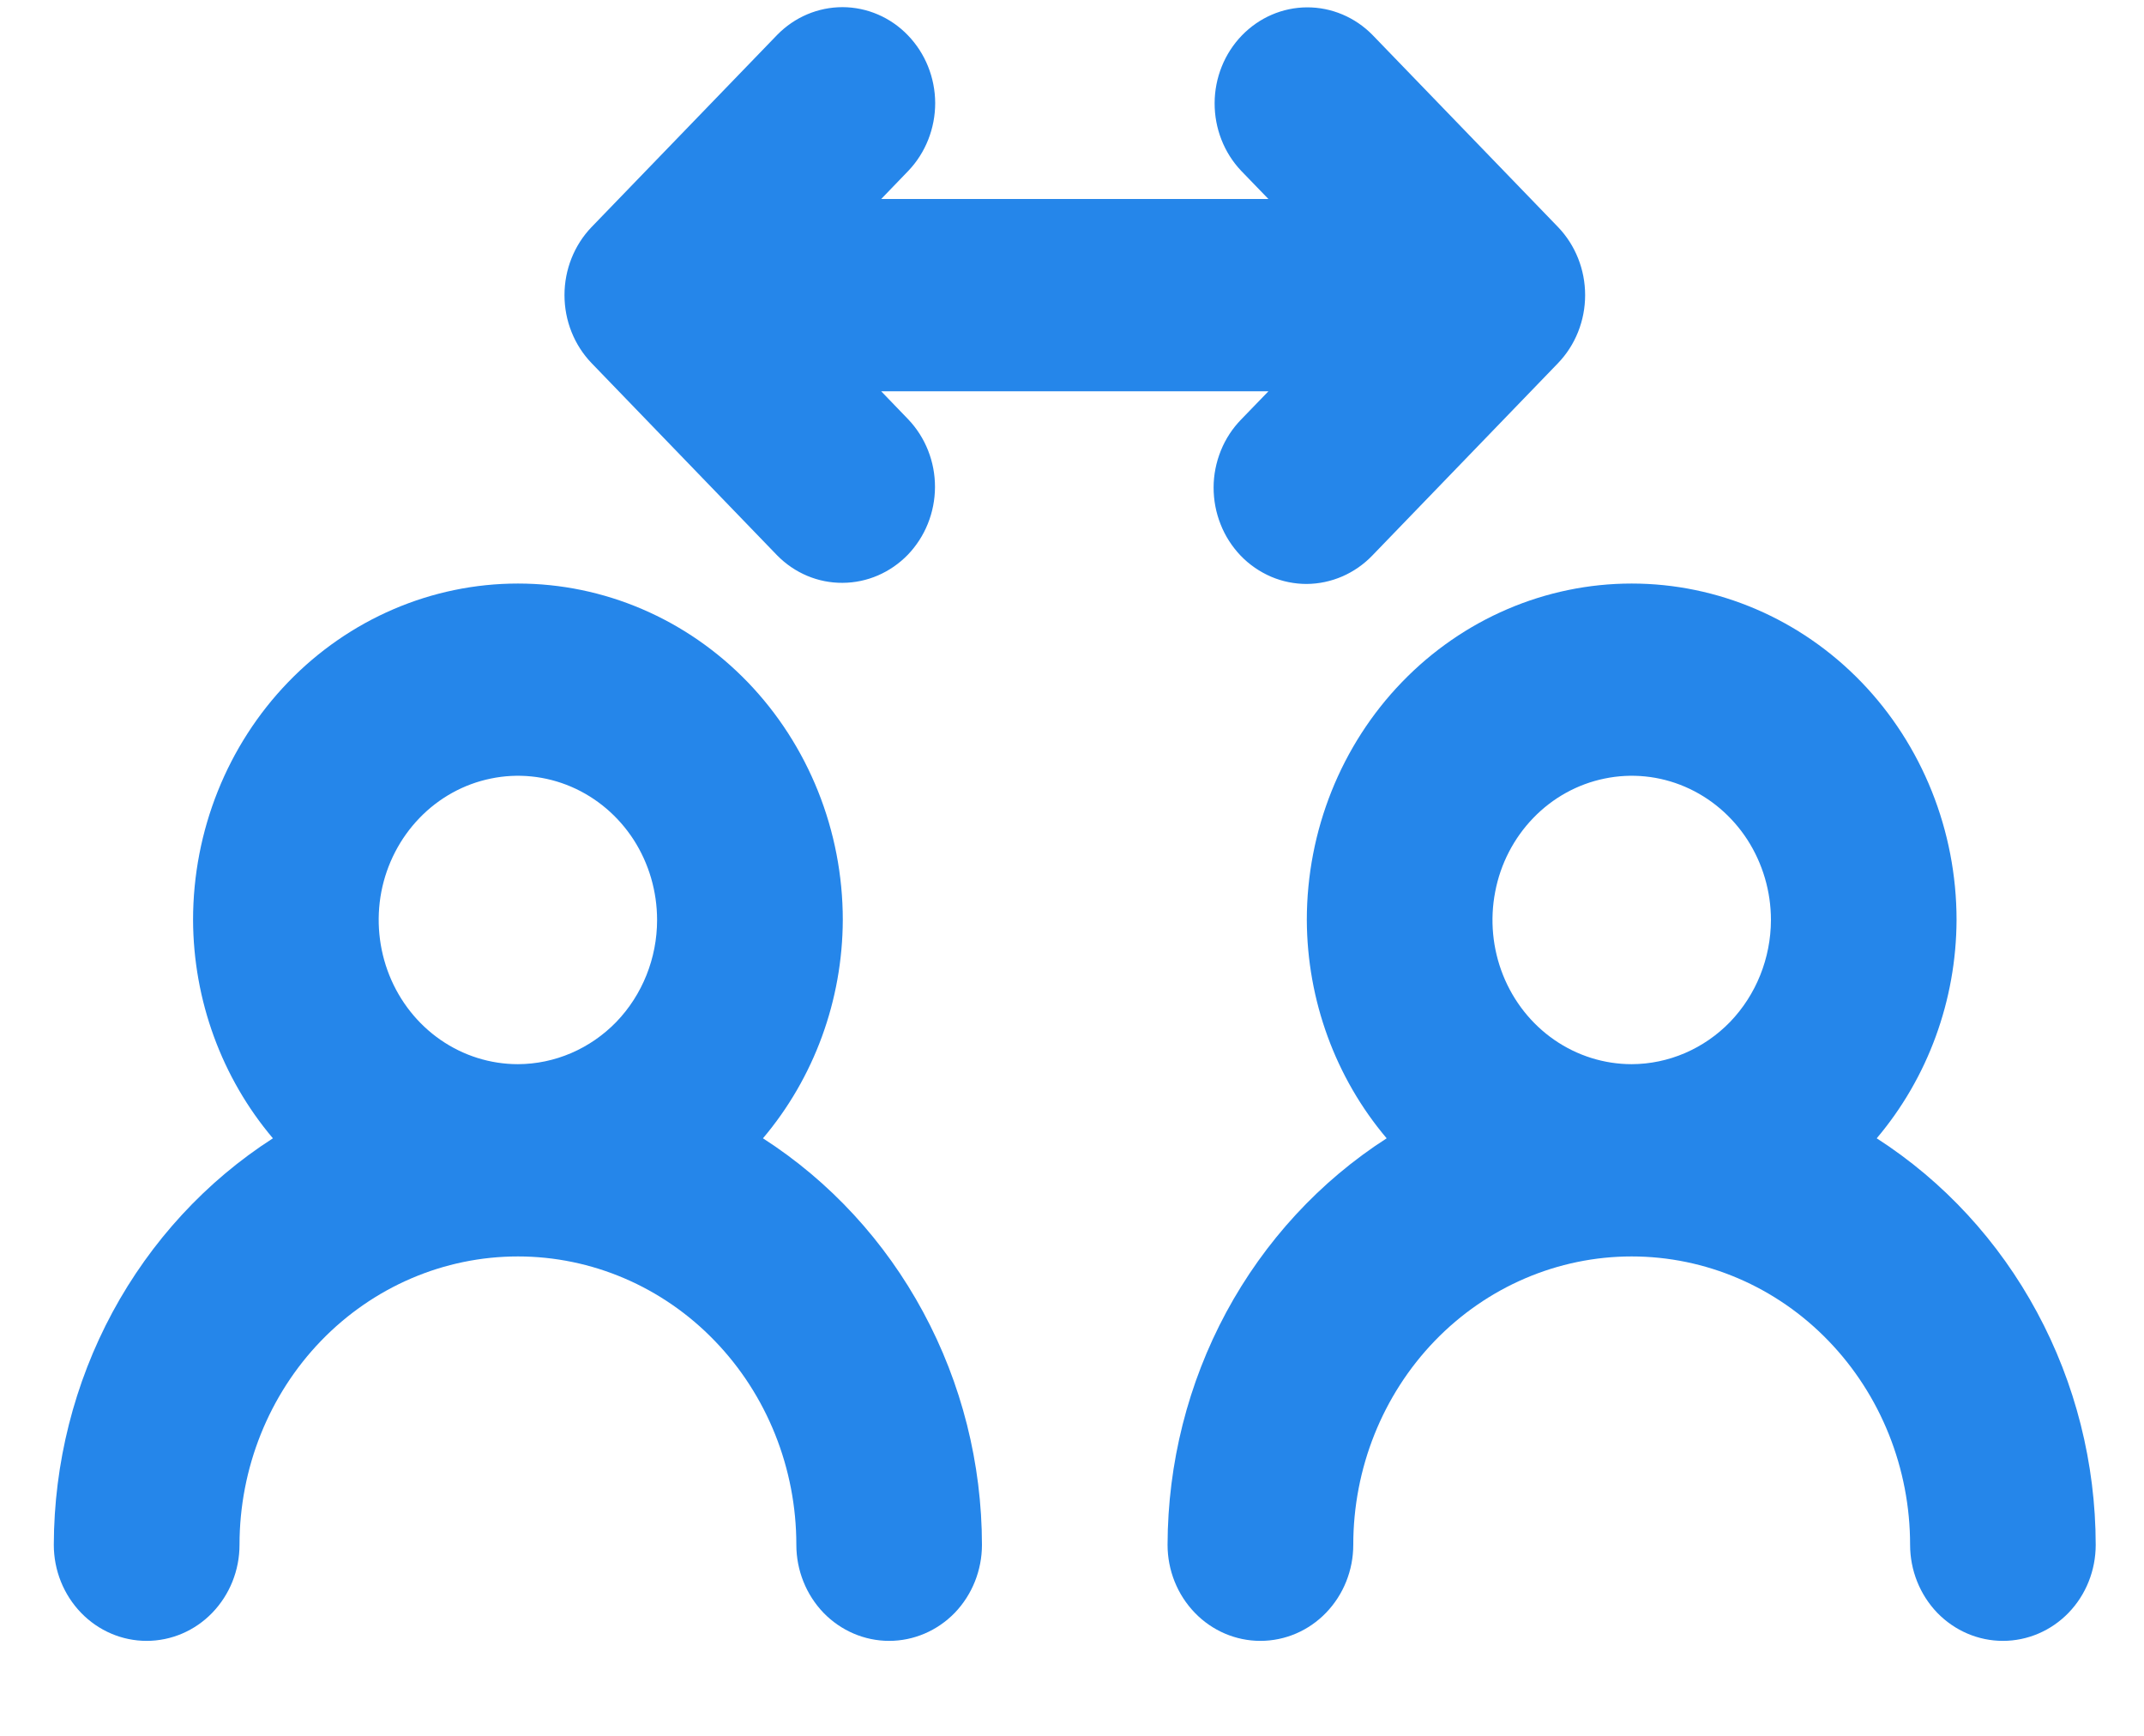 <svg width="21" height="17" viewBox="0 0 21 17" fill="none" xmlns="http://www.w3.org/2000/svg">
<path d="M18.382 11.148C18.883 10.556 19.161 9.797 19.164 9.01C19.164 8.136 18.828 7.298 18.232 6.68C17.635 6.062 16.826 5.715 15.982 5.715C15.138 5.715 14.329 6.062 13.732 6.68C13.135 7.298 12.8 8.136 12.8 9.01C12.803 9.797 13.081 10.556 13.582 11.148C12.927 11.569 12.387 12.155 12.011 12.851C11.636 13.547 11.438 14.331 11.436 15.129C11.436 15.379 11.532 15.618 11.703 15.795C11.873 15.971 12.104 16.07 12.345 16.07C12.587 16.07 12.818 15.971 12.988 15.795C13.159 15.618 13.255 15.379 13.255 15.129C13.255 14.38 13.542 13.662 14.053 13.132C14.565 12.602 15.259 12.305 15.982 12.305C16.705 12.305 17.399 12.602 17.91 13.132C18.422 13.662 18.709 14.38 18.709 15.129C18.709 15.379 18.805 15.618 18.975 15.795C19.146 15.971 19.377 16.07 19.618 16.07C19.859 16.07 20.091 15.971 20.261 15.795C20.432 15.618 20.527 15.379 20.527 15.129C20.526 14.331 20.328 13.547 19.952 12.851C19.577 12.155 19.037 11.569 18.382 11.148ZM15.982 10.422C15.712 10.422 15.448 10.339 15.224 10.184C15 10.029 14.825 9.808 14.722 9.55C14.619 9.292 14.592 9.008 14.645 8.734C14.697 8.46 14.827 8.209 15.018 8.011C15.208 7.814 15.451 7.679 15.716 7.625C15.98 7.57 16.255 7.598 16.504 7.705C16.753 7.812 16.966 7.993 17.116 8.225C17.265 8.457 17.346 8.73 17.346 9.01C17.345 9.384 17.201 9.743 16.946 10.008C16.69 10.272 16.343 10.421 15.982 10.422ZM5.794 3.556L7.612 5.439C7.783 5.613 8.013 5.71 8.253 5.708C8.493 5.707 8.722 5.608 8.892 5.433C9.061 5.257 9.157 5.02 9.158 4.771C9.159 4.523 9.065 4.285 8.897 4.108L8.631 3.832H12.424L12.157 4.108C12.072 4.195 12.004 4.299 11.958 4.413C11.912 4.527 11.887 4.65 11.887 4.774C11.887 4.899 11.91 5.021 11.956 5.136C12.001 5.251 12.069 5.355 12.153 5.443C12.238 5.531 12.339 5.6 12.45 5.648C12.56 5.695 12.679 5.719 12.799 5.719C12.919 5.718 13.037 5.693 13.148 5.645C13.258 5.597 13.359 5.527 13.443 5.439L15.261 3.556C15.431 3.379 15.526 3.14 15.526 2.89C15.526 2.641 15.431 2.401 15.261 2.224L13.443 0.342C13.272 0.168 13.041 0.071 12.802 0.072C12.562 0.073 12.333 0.172 12.163 0.348C11.994 0.523 11.898 0.761 11.897 1.009C11.896 1.257 11.989 1.496 12.157 1.673L12.424 1.949H8.631L8.897 1.673C9.066 1.496 9.16 1.257 9.16 1.009C9.159 0.76 9.063 0.522 8.893 0.346C8.724 0.17 8.494 0.071 8.253 0.07C8.013 0.07 7.783 0.167 7.612 0.342L5.794 2.224C5.624 2.401 5.529 2.641 5.529 2.89C5.529 3.14 5.624 3.379 5.794 3.556ZM7.473 11.148C7.974 10.556 8.252 9.797 8.255 9.01C8.255 8.136 7.919 7.298 7.323 6.68C6.726 6.062 5.917 5.715 5.073 5.715C4.229 5.715 3.42 6.062 2.823 6.68C2.226 7.298 1.891 8.136 1.891 9.01C1.894 9.797 2.172 10.556 2.673 11.148C2.018 11.569 1.478 12.155 1.102 12.851C0.727 13.547 0.529 14.331 0.527 15.129C0.527 15.379 0.623 15.618 0.794 15.795C0.964 15.971 1.195 16.07 1.436 16.07C1.678 16.07 1.909 15.971 2.079 15.795C2.25 15.618 2.346 15.379 2.346 15.129C2.346 14.38 2.633 13.662 3.144 13.132C3.656 12.602 4.349 12.305 5.073 12.305C5.796 12.305 6.49 12.602 7.001 13.132C7.513 13.662 7.8 14.38 7.8 15.129C7.8 15.379 7.896 15.618 8.066 15.795C8.237 15.971 8.468 16.07 8.709 16.07C8.95 16.07 9.181 15.971 9.352 15.795C9.522 15.618 9.618 15.379 9.618 15.129C9.617 14.331 9.419 13.547 9.043 12.851C8.668 12.155 8.128 11.569 7.473 11.148H7.473ZM5.073 10.422C4.803 10.422 4.539 10.339 4.315 10.184C4.091 10.029 3.916 9.808 3.813 9.55C3.71 9.292 3.683 9.008 3.735 8.734C3.788 8.46 3.918 8.209 4.109 8.011C4.299 7.814 4.542 7.679 4.807 7.625C5.071 7.57 5.345 7.598 5.595 7.705C5.844 7.812 6.057 7.993 6.207 8.225C6.356 8.457 6.436 8.73 6.436 9.01C6.436 9.384 6.292 9.743 6.037 10.008C5.781 10.272 5.434 10.421 5.073 10.422Z" fill="#2586EA"/>
</svg>
